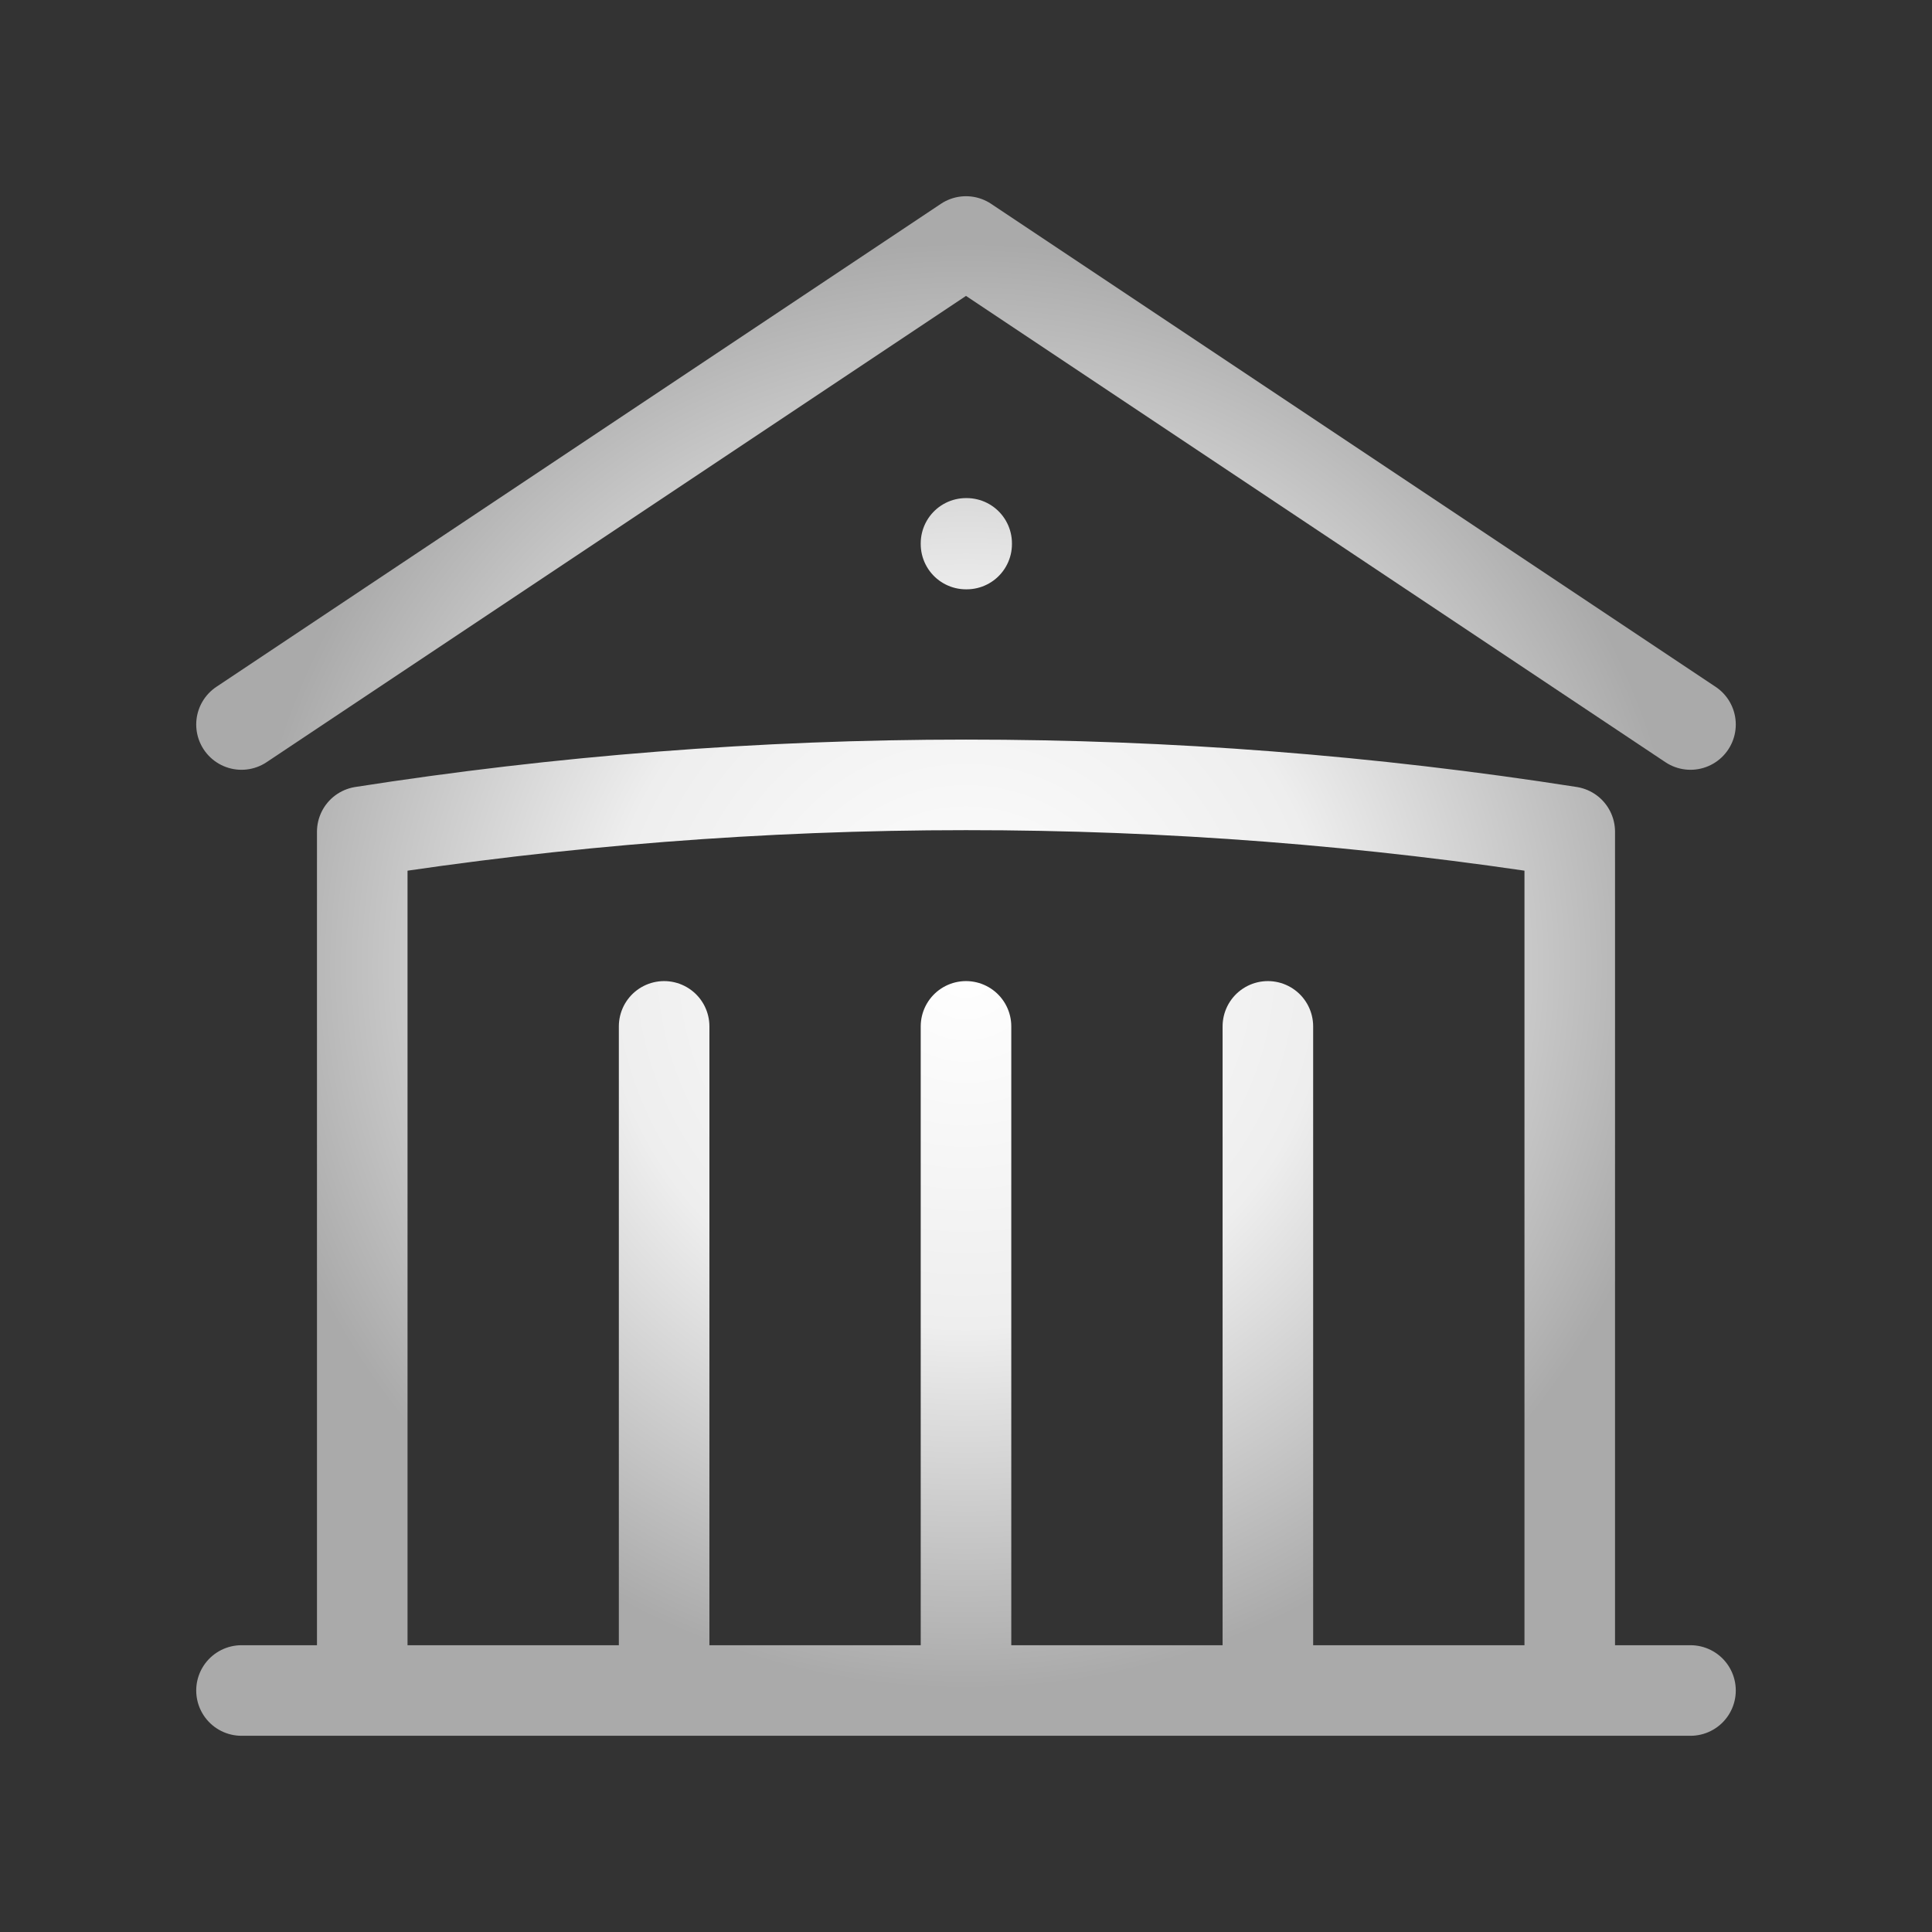<svg width="32" height="32" viewBox="0 0 32 32" fill="none" xmlns="http://www.w3.org/2000/svg">
<rect x="0" y="0" width="32" height="32" fill="#333333" stroke="none"/>
<path d="M16 28V17M21 28V17M11 28V17M4 12L16 4L28 12M26 28V13.776C22.692 13.258 19.348 12.999 16 13C12.599 13 9.259 13.267 6 13.776V28M4 28H28M16 9H16.011V9.011H16V9Z" stroke="url(#paint0_radial_9434_652)" stroke-width="1.5" stroke-linecap="round" stroke-linejoin="round"/>
<defs>
<radialGradient id="paint0_radial_9434_652" cx="0" cy="0" r="1" gradientUnits="userSpaceOnUse" gradientTransform="translate(16 16) scale(12)">
<stop stop-color="white"/>
<stop offset="0.5" stop-color="#EEEEEE"/>
<stop offset="1" stop-color="#AAAAAA"/>
</radialGradient>
</defs>
</svg>
